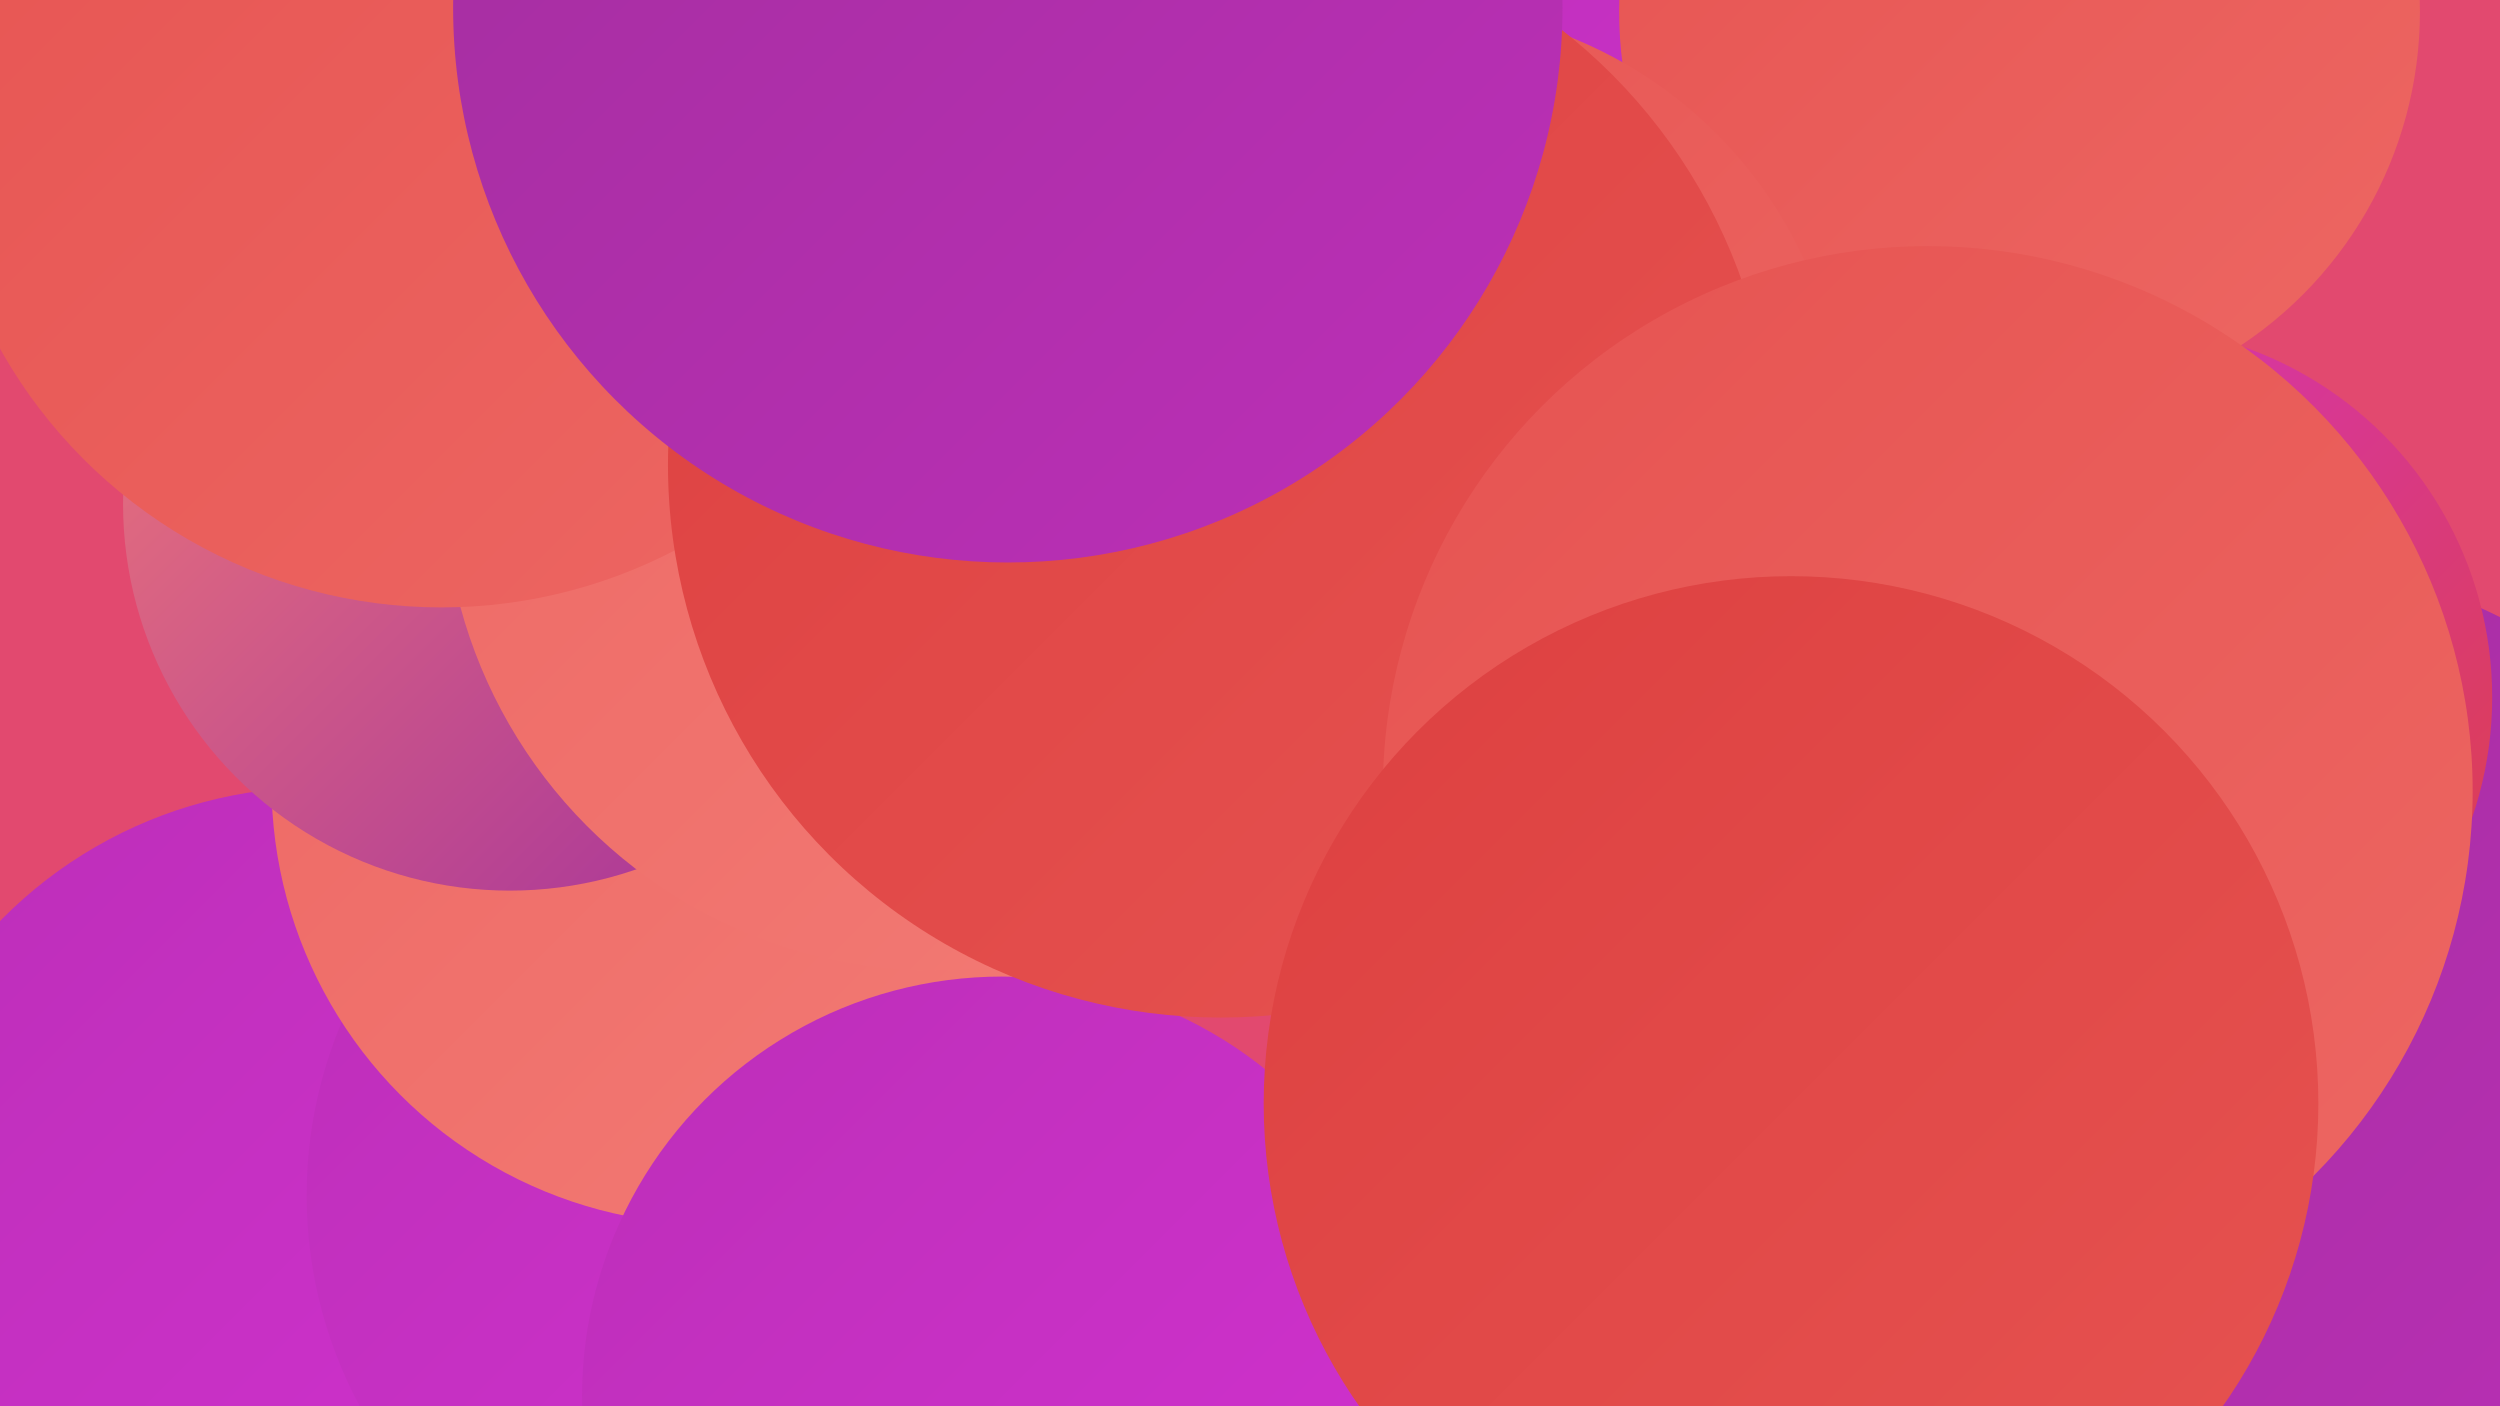<?xml version="1.0" encoding="UTF-8"?><svg width="1280" height="720" xmlns="http://www.w3.org/2000/svg"><defs><linearGradient id="grad0" x1="0%" y1="0%" x2="100%" y2="100%"><stop offset="0%" style="stop-color:#a22f9d;stop-opacity:1" /><stop offset="100%" style="stop-color:#bc2fb8;stop-opacity:1" /></linearGradient><linearGradient id="grad1" x1="0%" y1="0%" x2="100%" y2="100%"><stop offset="0%" style="stop-color:#bc2fb8;stop-opacity:1" /><stop offset="100%" style="stop-color:#d331d1;stop-opacity:1" /></linearGradient><linearGradient id="grad2" x1="0%" y1="0%" x2="100%" y2="100%"><stop offset="0%" style="stop-color:#d331d1;stop-opacity:1" /><stop offset="100%" style="stop-color:#dd4040;stop-opacity:1" /></linearGradient><linearGradient id="grad3" x1="0%" y1="0%" x2="100%" y2="100%"><stop offset="0%" style="stop-color:#dd4040;stop-opacity:1" /><stop offset="100%" style="stop-color:#e65351;stop-opacity:1" /></linearGradient><linearGradient id="grad4" x1="0%" y1="0%" x2="100%" y2="100%"><stop offset="0%" style="stop-color:#e65351;stop-opacity:1" /><stop offset="100%" style="stop-color:#ed6763;stop-opacity:1" /></linearGradient><linearGradient id="grad5" x1="0%" y1="0%" x2="100%" y2="100%"><stop offset="0%" style="stop-color:#ed6763;stop-opacity:1" /><stop offset="100%" style="stop-color:#f37c76;stop-opacity:1" /></linearGradient><linearGradient id="grad6" x1="0%" y1="0%" x2="100%" y2="100%"><stop offset="0%" style="stop-color:#f37c76;stop-opacity:1" /><stop offset="100%" style="stop-color:#a22f9d;stop-opacity:1" /></linearGradient></defs><rect width="1280" height="720" fill="#e2496f" /><circle cx="141" cy="663" r="200" fill="url(#grad2)" /><circle cx="811" cy="122" r="196" fill="url(#grad1)" /><circle cx="1034" cy="6" r="205" fill="url(#grad4)" /><circle cx="163" cy="631" r="228" fill="url(#grad1)" /><circle cx="721" cy="226" r="223" fill="url(#grad4)" /><circle cx="1111" cy="514" r="184" fill="url(#grad5)" /><circle cx="385" cy="612" r="228" fill="url(#grad1)" /><circle cx="366" cy="314" r="181" fill="url(#grad3)" /><circle cx="1182" cy="584" r="216" fill="url(#grad2)" /><circle cx="365" cy="401" r="226" fill="url(#grad5)" /><circle cx="1153" cy="570" r="284" fill="url(#grad0)" /><circle cx="1086" cy="357" r="190" fill="url(#grad2)" /><circle cx="261" cy="258" r="198" fill="url(#grad6)" /><circle cx="513" cy="715" r="215" fill="url(#grad1)" /><circle cx="479" cy="245" r="252" fill="url(#grad5)" /><circle cx="226" cy="52" r="259" fill="url(#grad4)" /><circle cx="625" cy="238" r="283" fill="url(#grad3)" /><circle cx="516" cy="4" r="284" fill="url(#grad0)" /><circle cx="987" cy="405" r="279" fill="url(#grad4)" /><circle cx="917" cy="565" r="270" fill="url(#grad3)" /></svg>